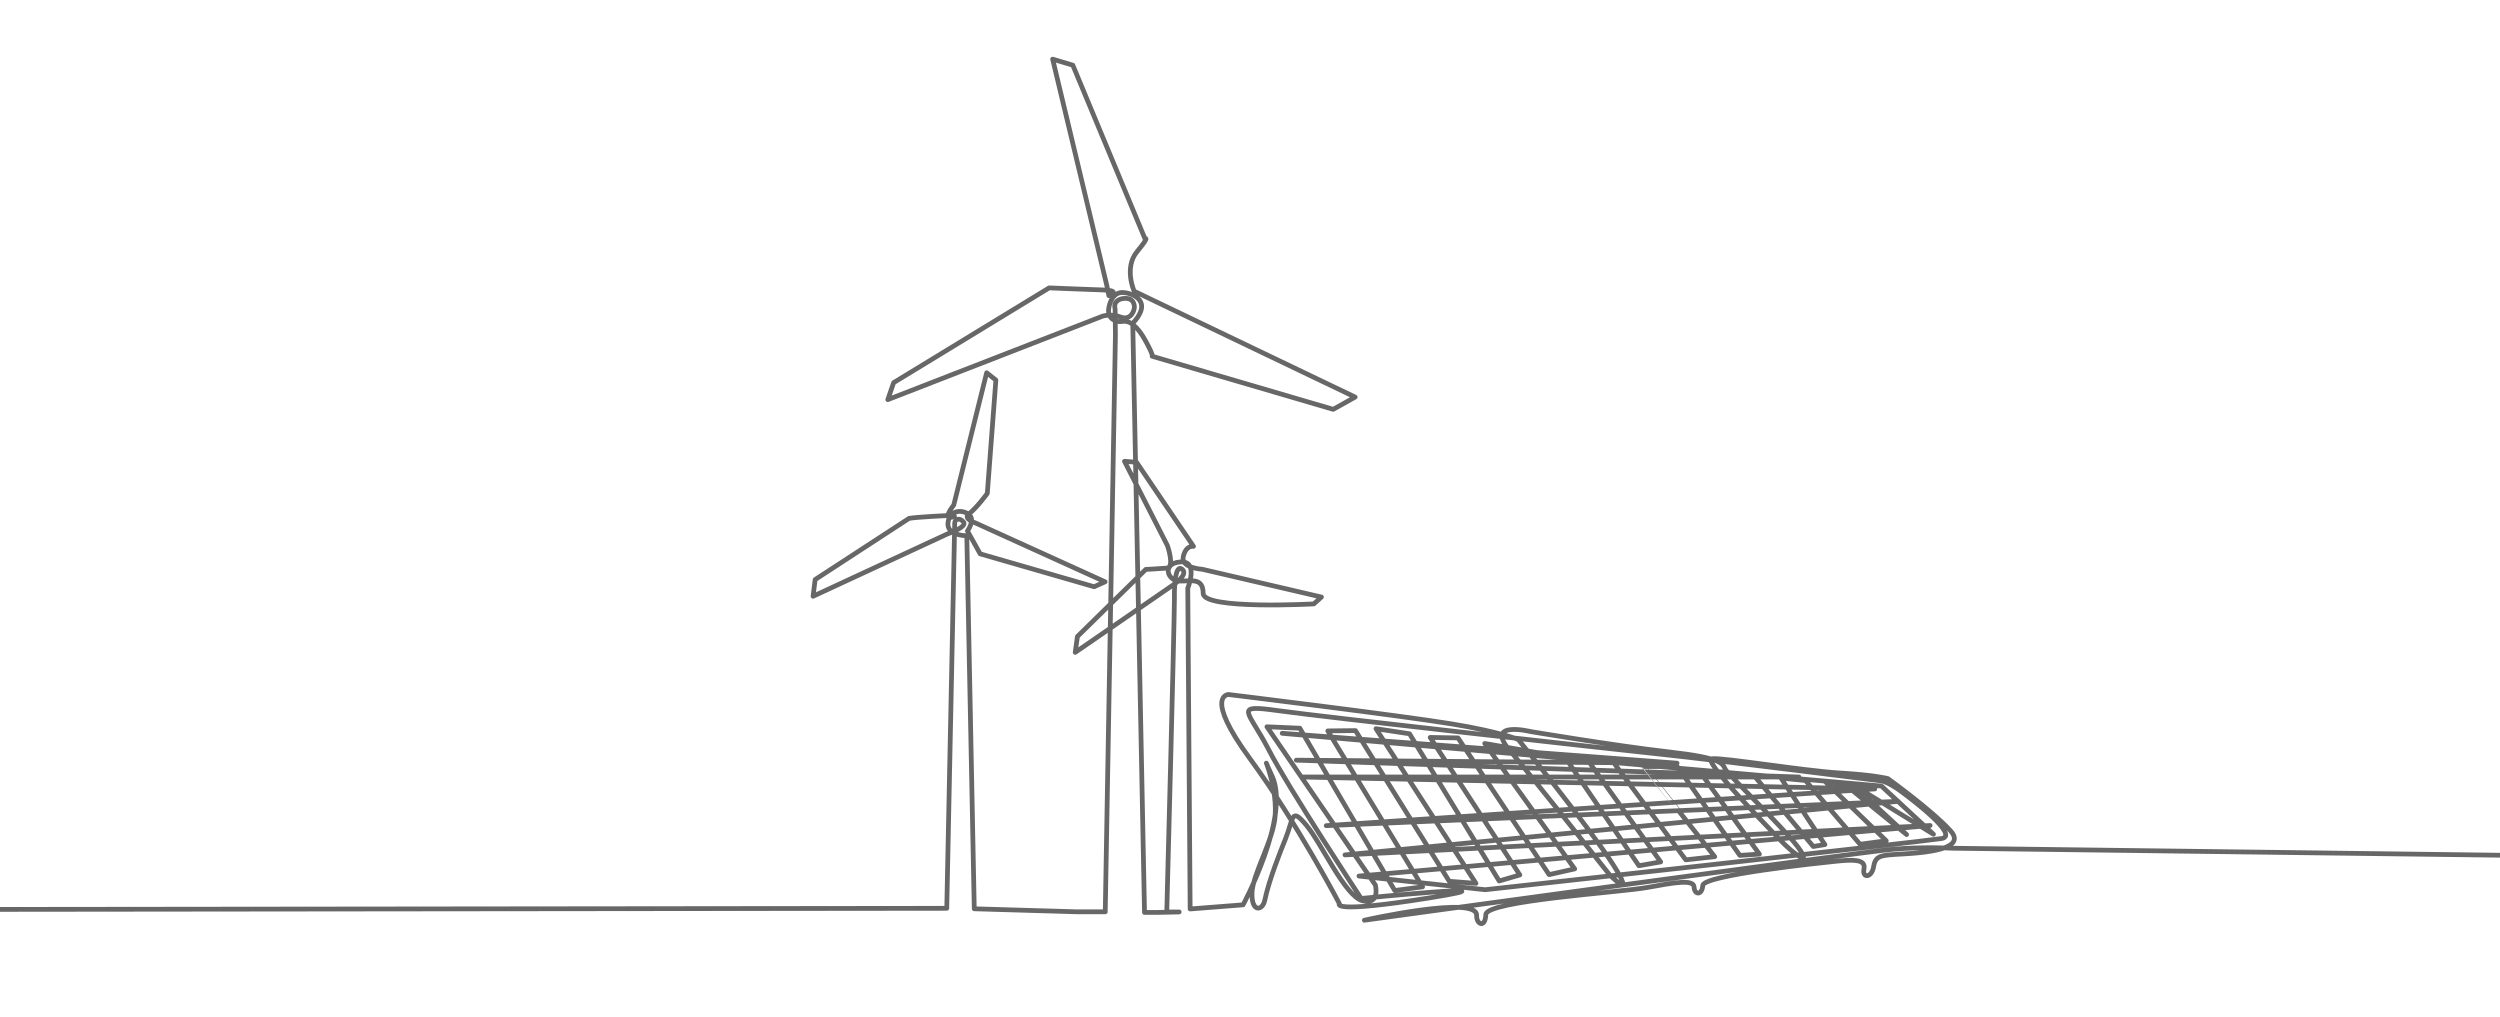 <?xml version="1.0" encoding="UTF-8"?>
<svg id="Layer_1" xmlns="http://www.w3.org/2000/svg" version="1.1" viewBox="0 0 1572.7 640">
  <!-- Generator: Adobe Illustrator 29.0.1, SVG Export Plug-In . SVG Version: 2.1.0 Build 192)  -->
  <path d="M1580.2,538.1l-352.1-4.5s-17.6-1-36.9.6-332.9,44.7-332.9,44.7c0,0,71-16,70.6-3.1-.2,5.8,5.5,8.3,5.8-.5.3-8.7,84.6-13.9,101.5-17,16.9-3.1,29.3-5.3,29.5-.3s5,5.5,5.5-1,73.8-14.2,83.7-15.2c9.9-1,19-1.6,17.7,4.7s4.9,5.7,6-1.1,4.2-7.2,13.5-7.9c9.3-.6,47.3-1.4,34.9-14.9s-39.4-32.8-39.4-32.8c0,0-7.9-2.2-30-3.5-22.2-1.3-74.5-9.9-80.6-9s30,37.6,41.6,49.8c11.6,12.3,21.8,18.1,12.1,5.3-9.7-12.7-43.4-44.9-45.3-48.4s-1.1-7.1-35.7-11c-34.6-4-86.9-12.8-86.9-12.8,0,0-29.1-7.1-13.2,11.7,15.9,18.8,63.2,78.7,63.2,78.7,0,0,16.8,16.4,1.9-6.8-14.8-23.2-59.6-78.6-59.6-78.6,0,0-11-4.7-41.8-9.8-30.8-5.1-140.5-18.5-140.5-18.5,0,0-15.8.4,13.7,40.6s56.1,91,56.1,91c0,0-6.6,6.5,56.9-3.7s-43.2.4-43.2.4c0,0-45.7-69.2-58.3-93.8-12.7-24.6-22.7-28.3,5.6-24.4,28.3,4,213.1,24.5,242.5,27.6s137.9,16.7,137.9,16.7c0,0,4.2.9,11.6,6.3,7.3,5.4,37.4,28,25.8,29.9s-287.1,32.2-287.1,32.2l-79.4-8.6,359.3-31.8-368.1,18.5,348-33.7-359.8,15.3,345.1-23.1-360.3-7.5h312.6l-316.2-10.6,239.5,1.9-248.4-18.8,377,33.2,32.7,30.3-50.9-31.3,34,31.5-37.9-30.8-13.3-2.5,38.4,37.2-16.5,2.2-34.3-40.1-15.4-1.5,27.6,41.8-7.3,1.2-37.3-44.6-33.8-2,37.2,51.4-12.3.8-39.4-55.9h-21.1c0-.1,44.7,56.7,44.7,56.7l-18.2,2-45.7-61.6-16.2-1.4,46.1,64.3-13.7,2.4-46.4-68.1-50.6-8.8,56.6,78.9-16.1,3.6-57.3-86-17.5-.3,56.4,86.5-13,3.8-56.4-92.6-21.1-3.2,62.9,97.3-16.8-1.3-59-94.8-17.4.2,59.6,98.1-17.5,2.3-59.7-102.1-20.7-.9,68.2,99.5s3.3,12.7-7.9,10-25.8-36.1-35.6-47.7c-9.7-11.6-7.8-4.3-13.1,8.9-3,7.4-10.3,25.6-13,38.6-1.3,6.3-8.2,7.8-8-4.4s13.6-33.5,14.6-49.1c1.4-23-11.6-45.3-2-24.9,11.9,25.2-18.2,81.1-18.2,81.1l-33.3,2.6-1.5-201.8s7.1-17.4-4.7-16.5c-11.7.9-8.2,11.7-.8,12s15.1-2.6,15.2,7.8c0,10.4,69.6,6.6,69.6,6.6l4.8-4.3-75-17.5s-13.7-.7-11.9-8.1c1.8-7.3,6.4-6.3,6.4-6.3l-35.8-52.9-7.6-.6,27,53s4.9,13.8-.5,14.2c-5.4.4-13.1.8-13.1.8l-43,42.2-1.4,10,62-42.7s9.1-6.1,5.5-9.4c-3.5-3.3-5.3,4.4-5.1,18.9,0,14.5-4.8,196.5-4.8,196.5h7.8c0,0-14.5.3-14.5.3h-7.3c0,0-7.4-370.7-7.4-370.7,0,0,5.9-5.7,5.6-10.9-.3-5.2-6.7-8.2-12-8.4-5.3-.1-8.2,5.2-8.8,10.7-.5,5.5,4.2,8.3,8.8,7.5,4.5-.8,9.6,3.2,14.6,12.5,5.1,9.3,4,9.4,4,9.4l113.9,33.4,13.8-7.7-139-66.6s-6.6-14.7,1.8-24.9c8.4-10.2,5-8.1,5-8.1l-45.4-109.2-12.7-3.8,33.9,141.6,1.5,7.2s8.4-3.2-3.7-3.6c-12.1-.4-33.9-1.3-33.9-1.3l-97.8,59.6-3.7,10.7,135.1-52.5s5.3-1.8,11.6.6c6.3,2.3,8.8-4.5,8.4-7.1-.4-2.6-1.8-4.7-5.5-4.7-3.7-.1-7.9,1.9-6.6,6.6l.2,16.3-6.4,363h-17.6c0,0-64.8-1.9-64.8-1.9l-4.7-234.7s-13,.2-11.8-8.4,10-7.9,13.5-4.6c3.6,3.4-1.3,10-1.3,10l8,14.4,71.7,20.7,6.9-3.1-81.5-37s-8.4-2.7-4-5.9c4.4-3.2,11.4-12.7,11.4-12.7l5.4-71.3-5.8-4.6-20.7,83.2s-7.6,9.5-1,7.6-11.3-.5-17.8-.1-9.3.9-9.3.9l-59.1,38.5-1.3,10.5,84.5-39.2s12.9-4.4,10.1-7.6c-2.8-3.2-5.5-1.3-5.5.7s-5,242.4-5,242.4l-606.9.7" fill="none" stroke="#666766" stroke-linejoin="round" stroke-width="3"/>
</svg>